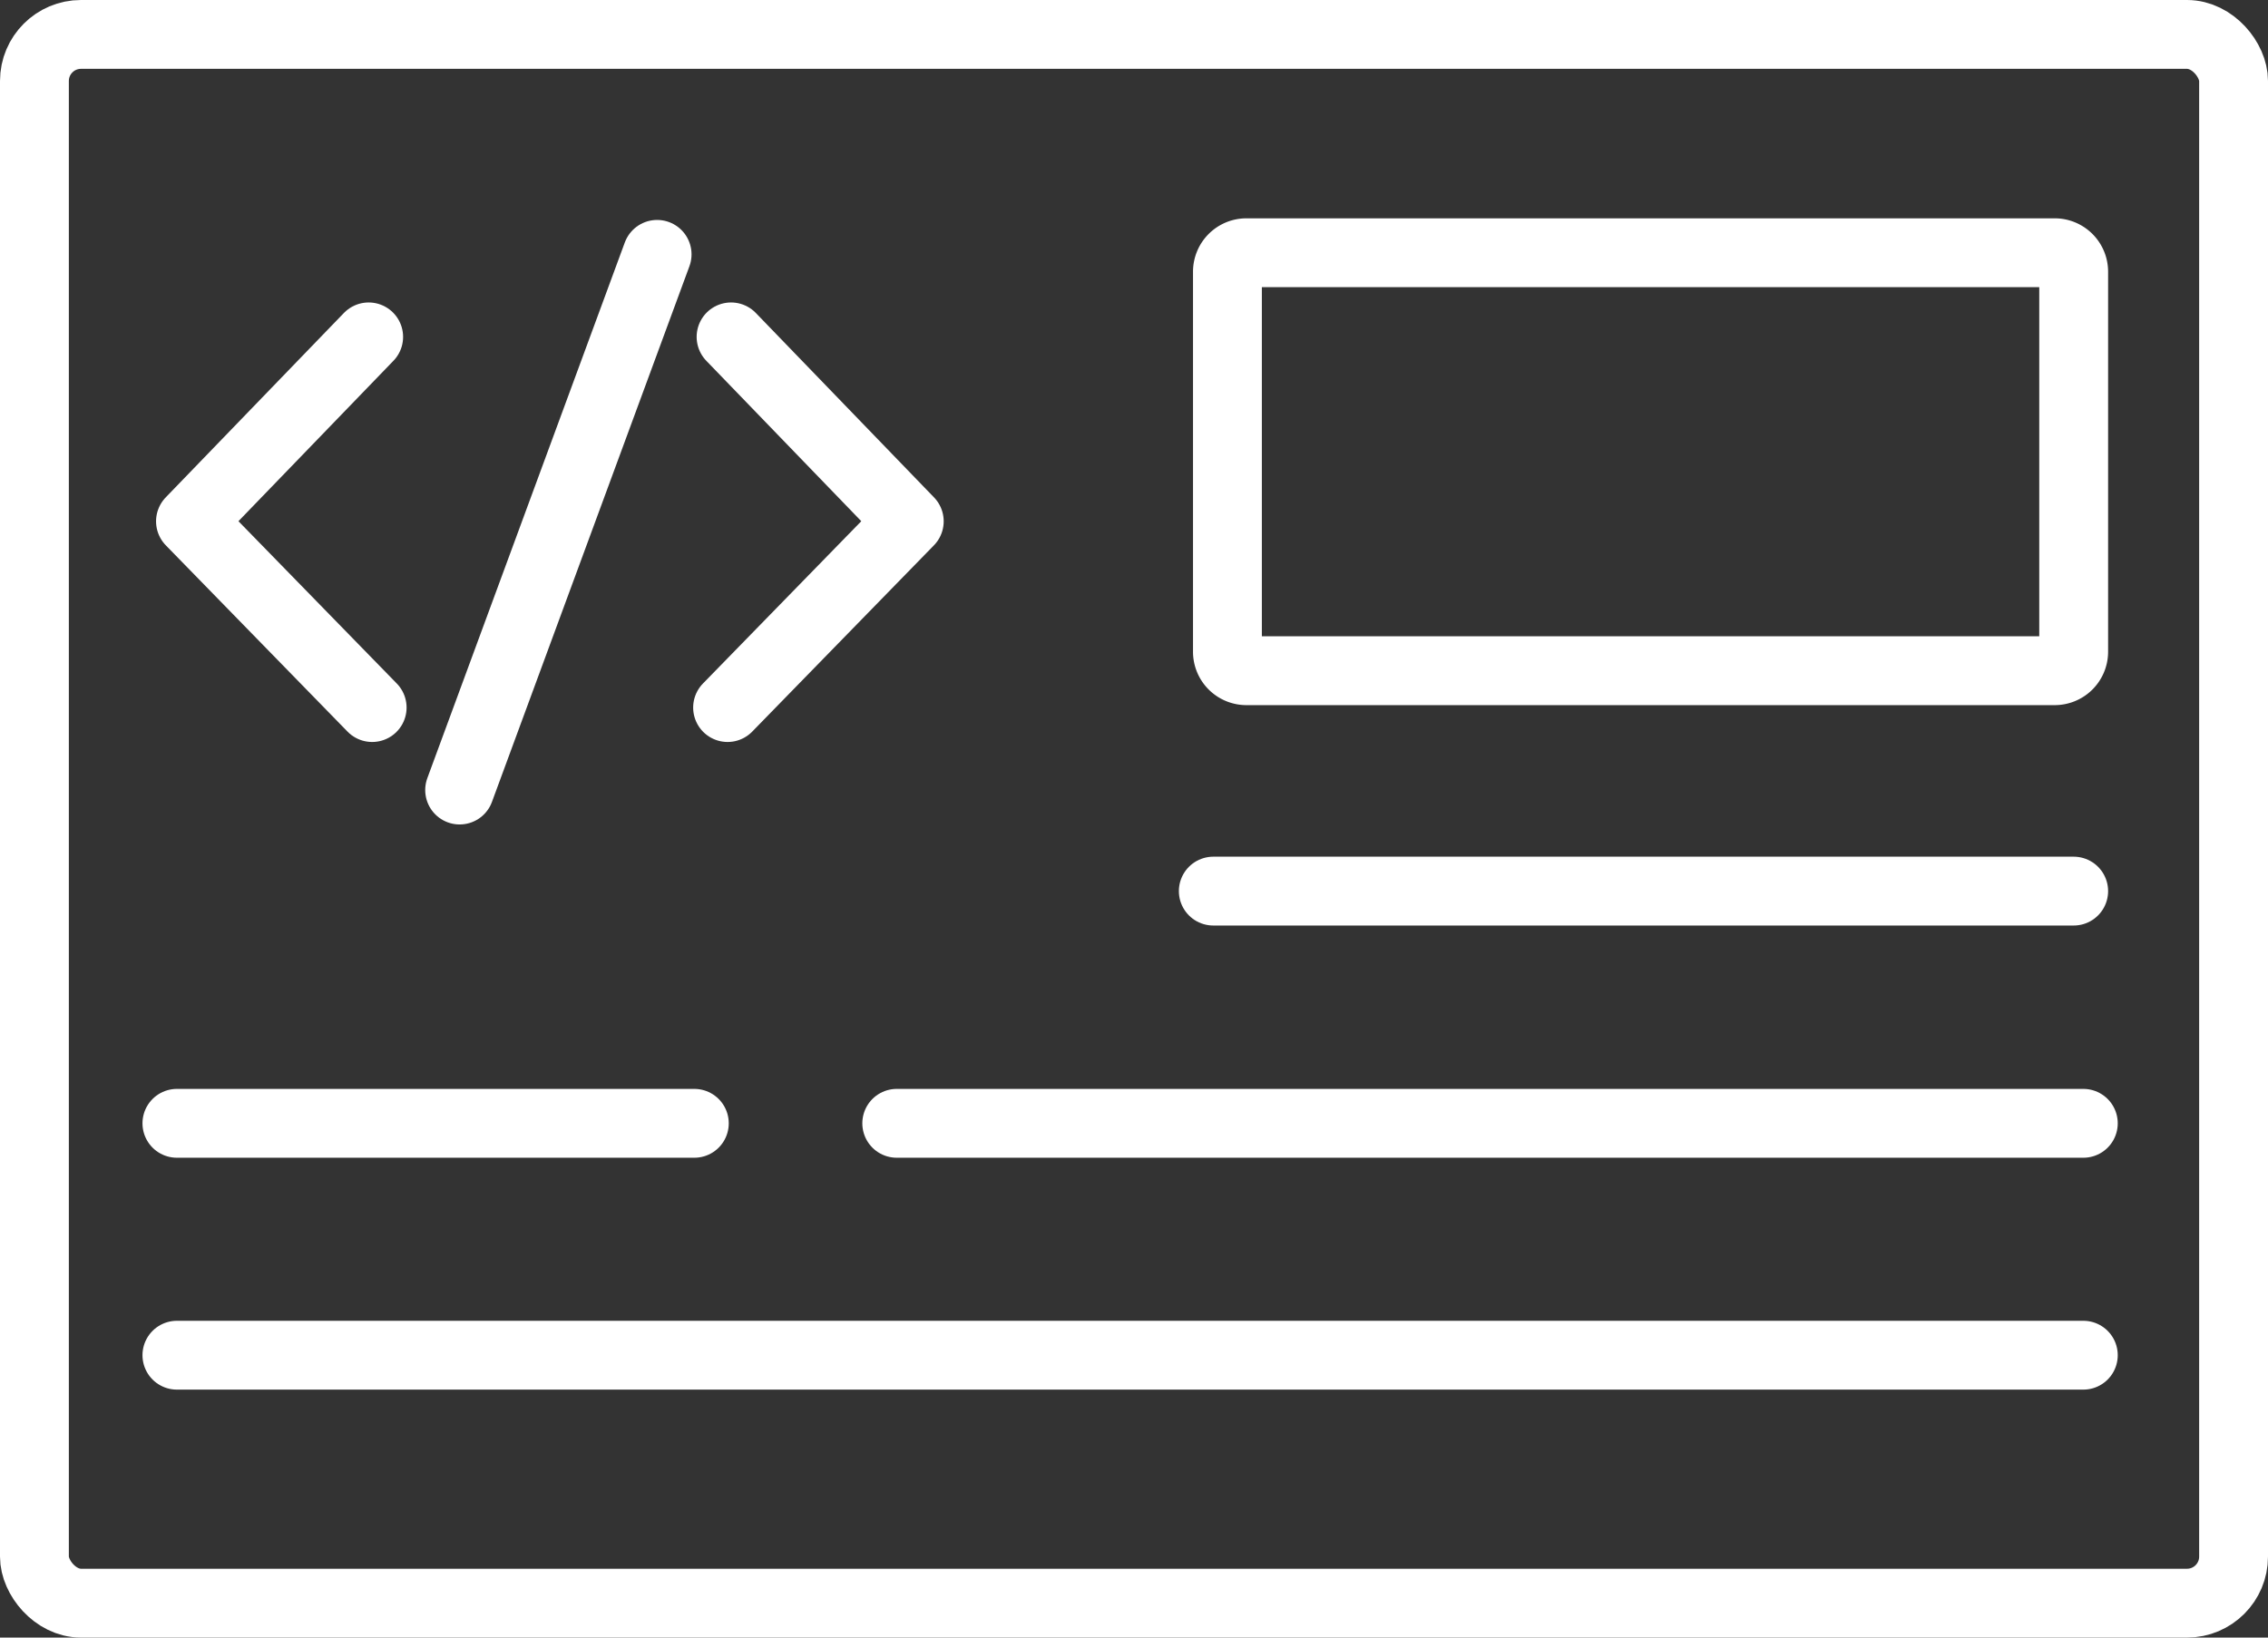 <svg xmlns="http://www.w3.org/2000/svg" width="56" height="40.444" viewBox="0 0 56 40.444">
  <rect x="0" y="0" width="56" height="40.444" fill="#333333" stroke="none"/>
  <g id="codes_and_standards" data-name="codes and standards" transform="translate(-29.865 -106.971)">
    <path id="Path_34" data-name="Path 34" d="M256.728,144.506h19.959a.469.469,0,0,1,.467.467v9.389a.469.469,0,0,1-.467.467H256.728a.469.469,0,0,1-.469-.467v-9.389a.469.469,0,0,1,.469-.467Z" transform="translate(-196.087 -31.293)" fill="none" stroke="#fff" stroke-linecap="round" stroke-linejoin="round" stroke-miterlimit="2.613" stroke-width="1.7" fill-rule="evenodd"/>
    <line id="Line_4" data-name="Line 4" x2="21.244" transform="translate(59.823 128.979)" fill="none" stroke="#fff" stroke-linecap="round" stroke-linejoin="round" stroke-miterlimit="2.613" stroke-width="1.7"/>
    <g id="Group_8" data-name="Group 8" transform="translate(34.233 134.714)">
      <line id="Line_5" data-name="Line 5" x1="29.298" transform="translate(17.774)" fill="none" stroke="#fff" stroke-linecap="round" stroke-linejoin="round" stroke-miterlimit="2.613" stroke-width="1.7"/>
      <line id="Line_6" data-name="Line 6" x1="12.776" fill="none" stroke="#fff" stroke-linecap="round" stroke-linejoin="round" stroke-miterlimit="2.613" stroke-width="1.7"/>
    </g>
    <line id="Line_9" data-name="Line 9" x2="47.072" transform="translate(34.233 140.441)" fill="none" stroke="#fff" stroke-linecap="round" stroke-linejoin="round" stroke-miterlimit="2.613" stroke-width="1.7"/>
    <g id="Group_10" data-name="Group 10" transform="translate(34.571 113.253)">
      <path id="Path_41" data-name="Path 41" d="M98.4,158.514,94,163.069l4.486,4.6" transform="translate(-94.003 -156.476)" fill="none" stroke="#fff" stroke-linecap="round" stroke-linejoin="round" stroke-miterlimit="2.613" stroke-width="1.7" fill-rule="evenodd"/>
      <path id="Path_42" data-name="Path 42" d="M185.213,158.514l4.4,4.555-4.486,4.6" transform="translate(-171.868 -156.476)" fill="none" stroke="#fff" stroke-linecap="round" stroke-linejoin="round" stroke-miterlimit="2.613" stroke-width="1.7" fill-rule="evenodd"/>
      <line id="Line_10" data-name="Line 10" x1="4.876" y2="13.23" transform="translate(6.643)" fill="none" stroke="#fff" stroke-linecap="round" stroke-linejoin="round" stroke-miterlimit="2.613" stroke-width="1.7"/>
    </g>
    <g id="Rectangle_1" data-name="Rectangle 1" transform="translate(29.865 106.971)" fill="none" stroke="#fff" stroke-width="1.7">
      <rect width="56" height="40.444" rx="2" stroke="none"/>
      <rect x="0.85" y="0.85" width="54.3" height="38.744" rx="1.15" fill="none"/>
    </g>
  </g>
</svg>
